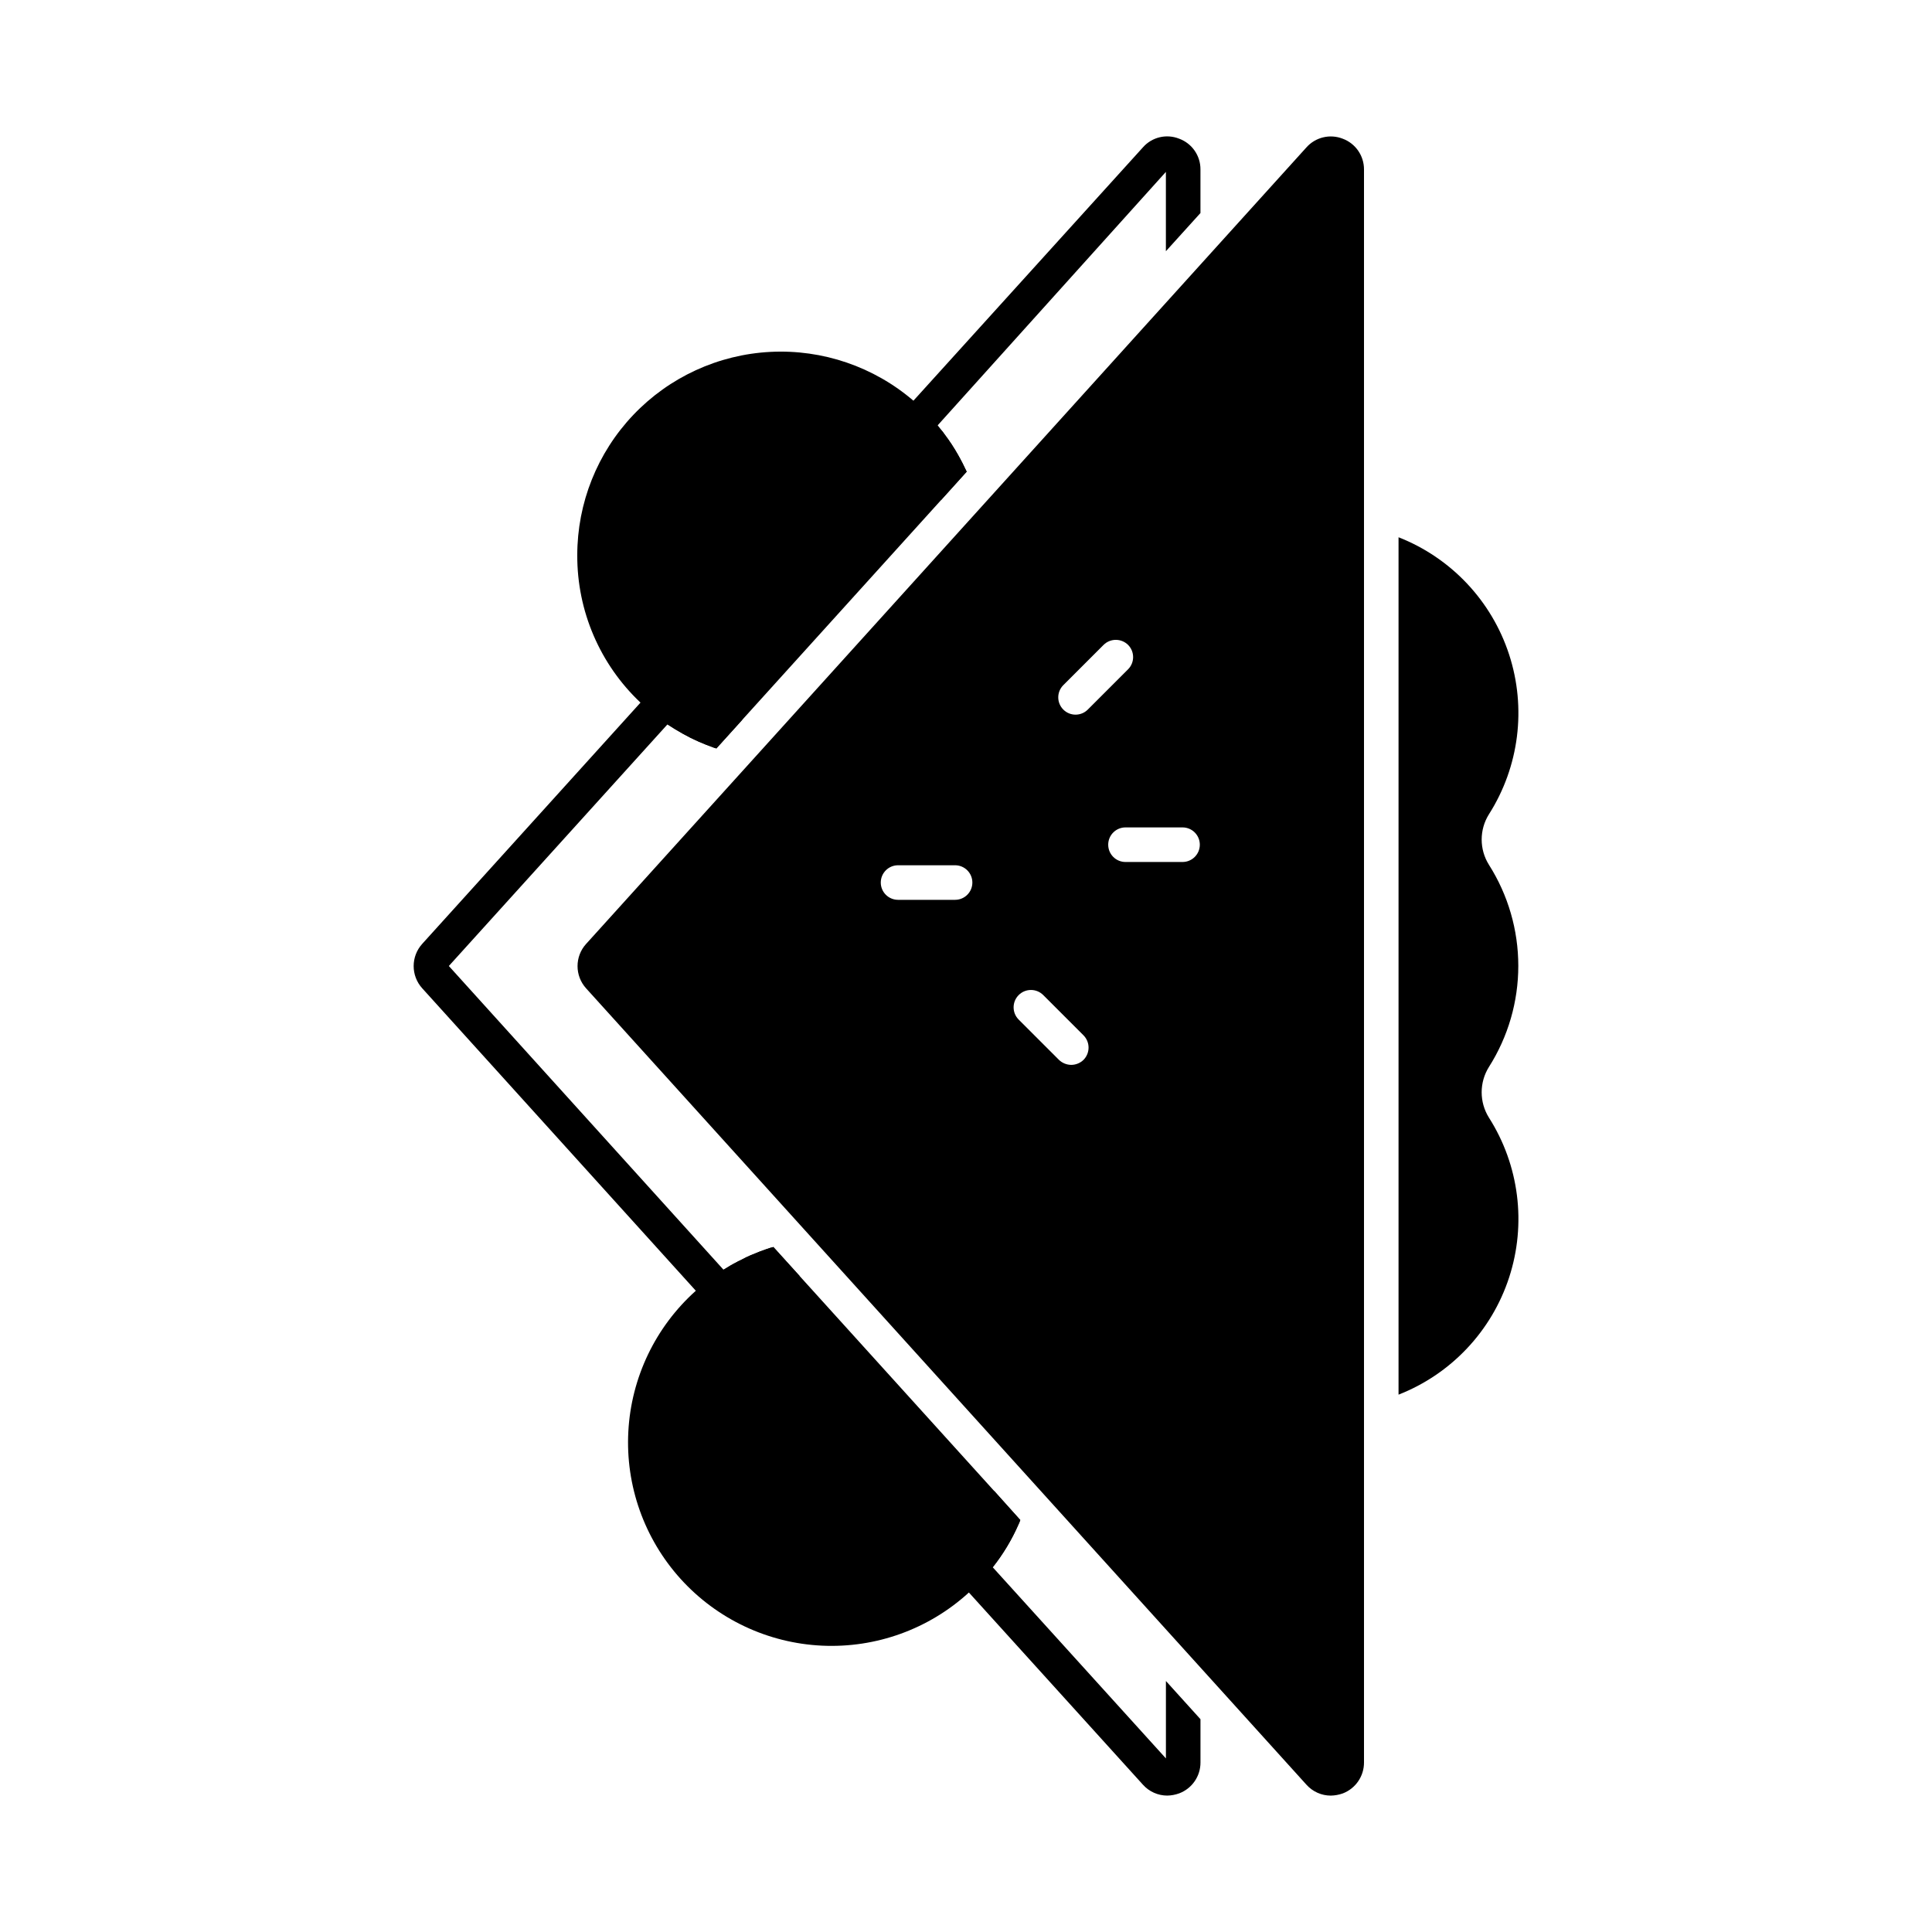 <?xml version="1.0" encoding="UTF-8"?>
<!-- Uploaded to: SVG Repo, www.svgrepo.com, Generator: SVG Repo Mixer Tools -->
<svg fill="#000000" width="800px" height="800px" version="1.1" viewBox="144 144 512 512" xmlns="http://www.w3.org/2000/svg">
 <g>
  <path d="m348.96 474.48c-0.621 0.141-1.234 0.324-1.832 0.551-1.191 0.414-2.426 0.871-3.574 1.375l0.004-0.004c-1.227 0.492-2.418 1.059-3.574 1.695-0.227 0.078-0.441 0.188-0.641 0.32-1.191 0.594-2.336 1.281-3.434 1.969-0.09 0.047-0.137 0.09-0.184 0.09l-72.777-80.477 57.938-64.031c1.328 0.871 2.703 1.695 4.078 2.473s2.656 1.418 4.031 2.016c0.047 0 0.047 0 0.09 0.047 1.328 0.594 2.656 1.098 4.031 1.602 0.23 0.09 0.504 0.137 0.734 0.23l6.871-7.602-0.004-0.004c-6.445-1.473-12.473-4.383-17.633-8.516-1.898-1.484-4.621-1.246-6.231 0.547l-3.113 3.434-57.848 63.938v0.004c-3.023 3.34-3.023 8.43 0 11.77l72.504 80.152 3.207 3.527c0.875 0.969 2.125 1.52 3.434 1.512 0.973 0.012 1.922-0.293 2.703-0.871 5.363-4.043 11.586-6.801 18.184-8.062z"/>
  <path d="m456.5 180.76c-3.367-1.352-7.223-0.434-9.617 2.293l-60.824 67.145-3.113 3.481h-0.004c-1.648 1.805-1.586 4.586 0.141 6.32 4.629 4.676 8.137 10.348 10.258 16.578l6.824-7.559v-0.047c-0.367-0.777-0.734-1.512-1.098-2.246-0.367-0.734-0.824-1.512-1.238-2.289v0.004c-1.016-1.797-2.148-3.527-3.391-5.176-0.402-0.594-0.844-1.16-1.328-1.695-0.199-0.285-0.41-0.559-0.641-0.824l60.504-67.191v21.023l9.16-10.121v-11.543c0.027-3.633-2.223-6.894-5.633-8.152z"/>
  <path d="m452.98 589.48v20.52l-45.891-50.656h-0.004c2.754-3.477 5.047-7.297 6.828-11.355 0.172-0.391 0.324-0.789 0.457-1.191l-6.914-7.695h-0.004c-1.895 6.43-5.266 12.324-9.848 17.219-1.59 1.75-1.609 4.414-0.043 6.184l3.207 3.527 46.121 50.93c1.641 1.84 3.992 2.887 6.457 2.887 1.078-0.02 2.148-0.223 3.16-0.594 3.406-1.285 5.656-4.559 5.633-8.199v-11.449z"/>
  <path d="m400.17 268.97v0.047l-6.824 7.559-52.625 58.168-6.871 7.602c-0.23-0.09-0.504-0.137-0.734-0.23-1.375-0.504-2.703-1.008-4.031-1.602-0.047-0.047-0.047-0.047-0.09-0.047-1.375-0.594-2.703-1.281-4.031-2.016-1.328-0.734-2.75-1.602-4.078-2.473-1.191-0.824-2.336-1.695-3.481-2.566h0.004c-1.285-0.996-2.508-2.066-3.664-3.207-10.754-10.141-16.82-24.285-16.762-39.066-0.004-13.836 5.309-27.145 14.84-37.172s22.551-16.012 36.367-16.715 27.375 3.93 37.875 12.938c1.238 1.055 2.426 2.199 3.574 3.391h-0.004c1.008 1 1.957 2.055 2.84 3.16 0.23 0.266 0.441 0.539 0.641 0.824 0.484 0.535 0.926 1.102 1.328 1.695 1.242 1.648 2.375 3.379 3.391 5.176 0.414 0.777 0.871 1.512 1.238 2.289 0.363 0.777 0.73 1.465 1.098 2.246z"/>
  <path d="m414.41 546.8c-0.137 0.406-0.305 0.805-0.5 1.191-1.781 4.059-4.074 7.879-6.828 11.355-0.871 1.098-1.785 2.152-2.75 3.207h0.004c-1.121 1.23-2.316 2.391-3.574 3.481-10.59 9.691-24.602 14.758-38.941 14.082-14.336-0.676-27.812-7.043-37.445-17.684-9.629-10.645-14.621-24.688-13.863-39.02 0.754-14.332 7.191-27.773 17.887-37.348 1.234-1.141 2.535-2.211 3.894-3.203 1.098-0.824 2.246-1.602 3.434-2.383 0.047 0 0.09-0.047 0.184-0.09 1.098-0.688 2.246-1.375 3.434-1.969v-0.004c0.199-0.133 0.414-0.242 0.641-0.32 1.156-0.637 2.348-1.203 3.574-1.695 1.145-0.504 2.383-0.961 3.574-1.375l-0.004 0.004c0.598-0.227 1.211-0.41 1.832-0.551l6.961 7.695 51.527 56.93 6.914 7.695z"/>
  <path d="m499.84 180.76c-3.367-1.324-7.207-0.41-9.617 2.293l-190.9 211.1v-0.004c-3.023 3.34-3.023 8.43 0 11.77l190.9 211.05c1.645 1.84 3.992 2.887 6.457 2.887 1.094-0.02 2.18-0.223 3.207-0.594 3.383-1.309 5.606-4.574 5.586-8.199v-422.15c0.016-3.629-2.231-6.883-5.633-8.152zm-74.059 144.82 10.672-10.672c1.801-1.785 4.703-1.785 6.504 0 1.773 1.785 1.773 4.672 0 6.457l-10.672 10.672c-1.785 1.797-4.688 1.805-6.481 0.023-1.797-1.785-1.809-4.684-0.023-6.481zm-28.672 56.883h-15.113c-2.531 0-4.582-2.051-4.582-4.578 0-2.531 2.051-4.582 4.582-4.582h15.113c2.527 0 4.578 2.051 4.578 4.582 0 2.527-2.051 4.578-4.578 4.578zm34.031 42.41v0.004c-0.871 0.848-2.039 1.32-3.254 1.328-1.211-0.016-2.375-0.488-3.25-1.328l-10.672-10.672c-1.797-1.797-1.797-4.707 0-6.504s4.707-1.797 6.504 0l10.672 10.672c1.785 1.801 1.785 4.703 0 6.504zm26.242-52.441h-15.113v0.004c-2.531 0-4.582-2.051-4.582-4.582s2.051-4.582 4.582-4.582h15.113c2.531 0 4.582 2.051 4.582 4.582s-2.051 4.582-4.582 4.582z"/>
  <path d="m538.58 440.18c8.023 12.609 9.988 28.152 5.352 42.363-4.637 14.211-15.387 25.602-29.305 31.055v-227.22c13.914 5.457 24.66 16.848 29.297 31.059 4.637 14.211 2.676 29.746-5.344 42.359-2.562 4.09-2.562 9.285 0 13.375 5.086 8.012 7.785 17.305 7.785 26.793 0 9.488-2.699 18.785-7.785 26.793-2.566 4.106-2.566 9.316 0 13.422z"/>
 </g>
</svg>